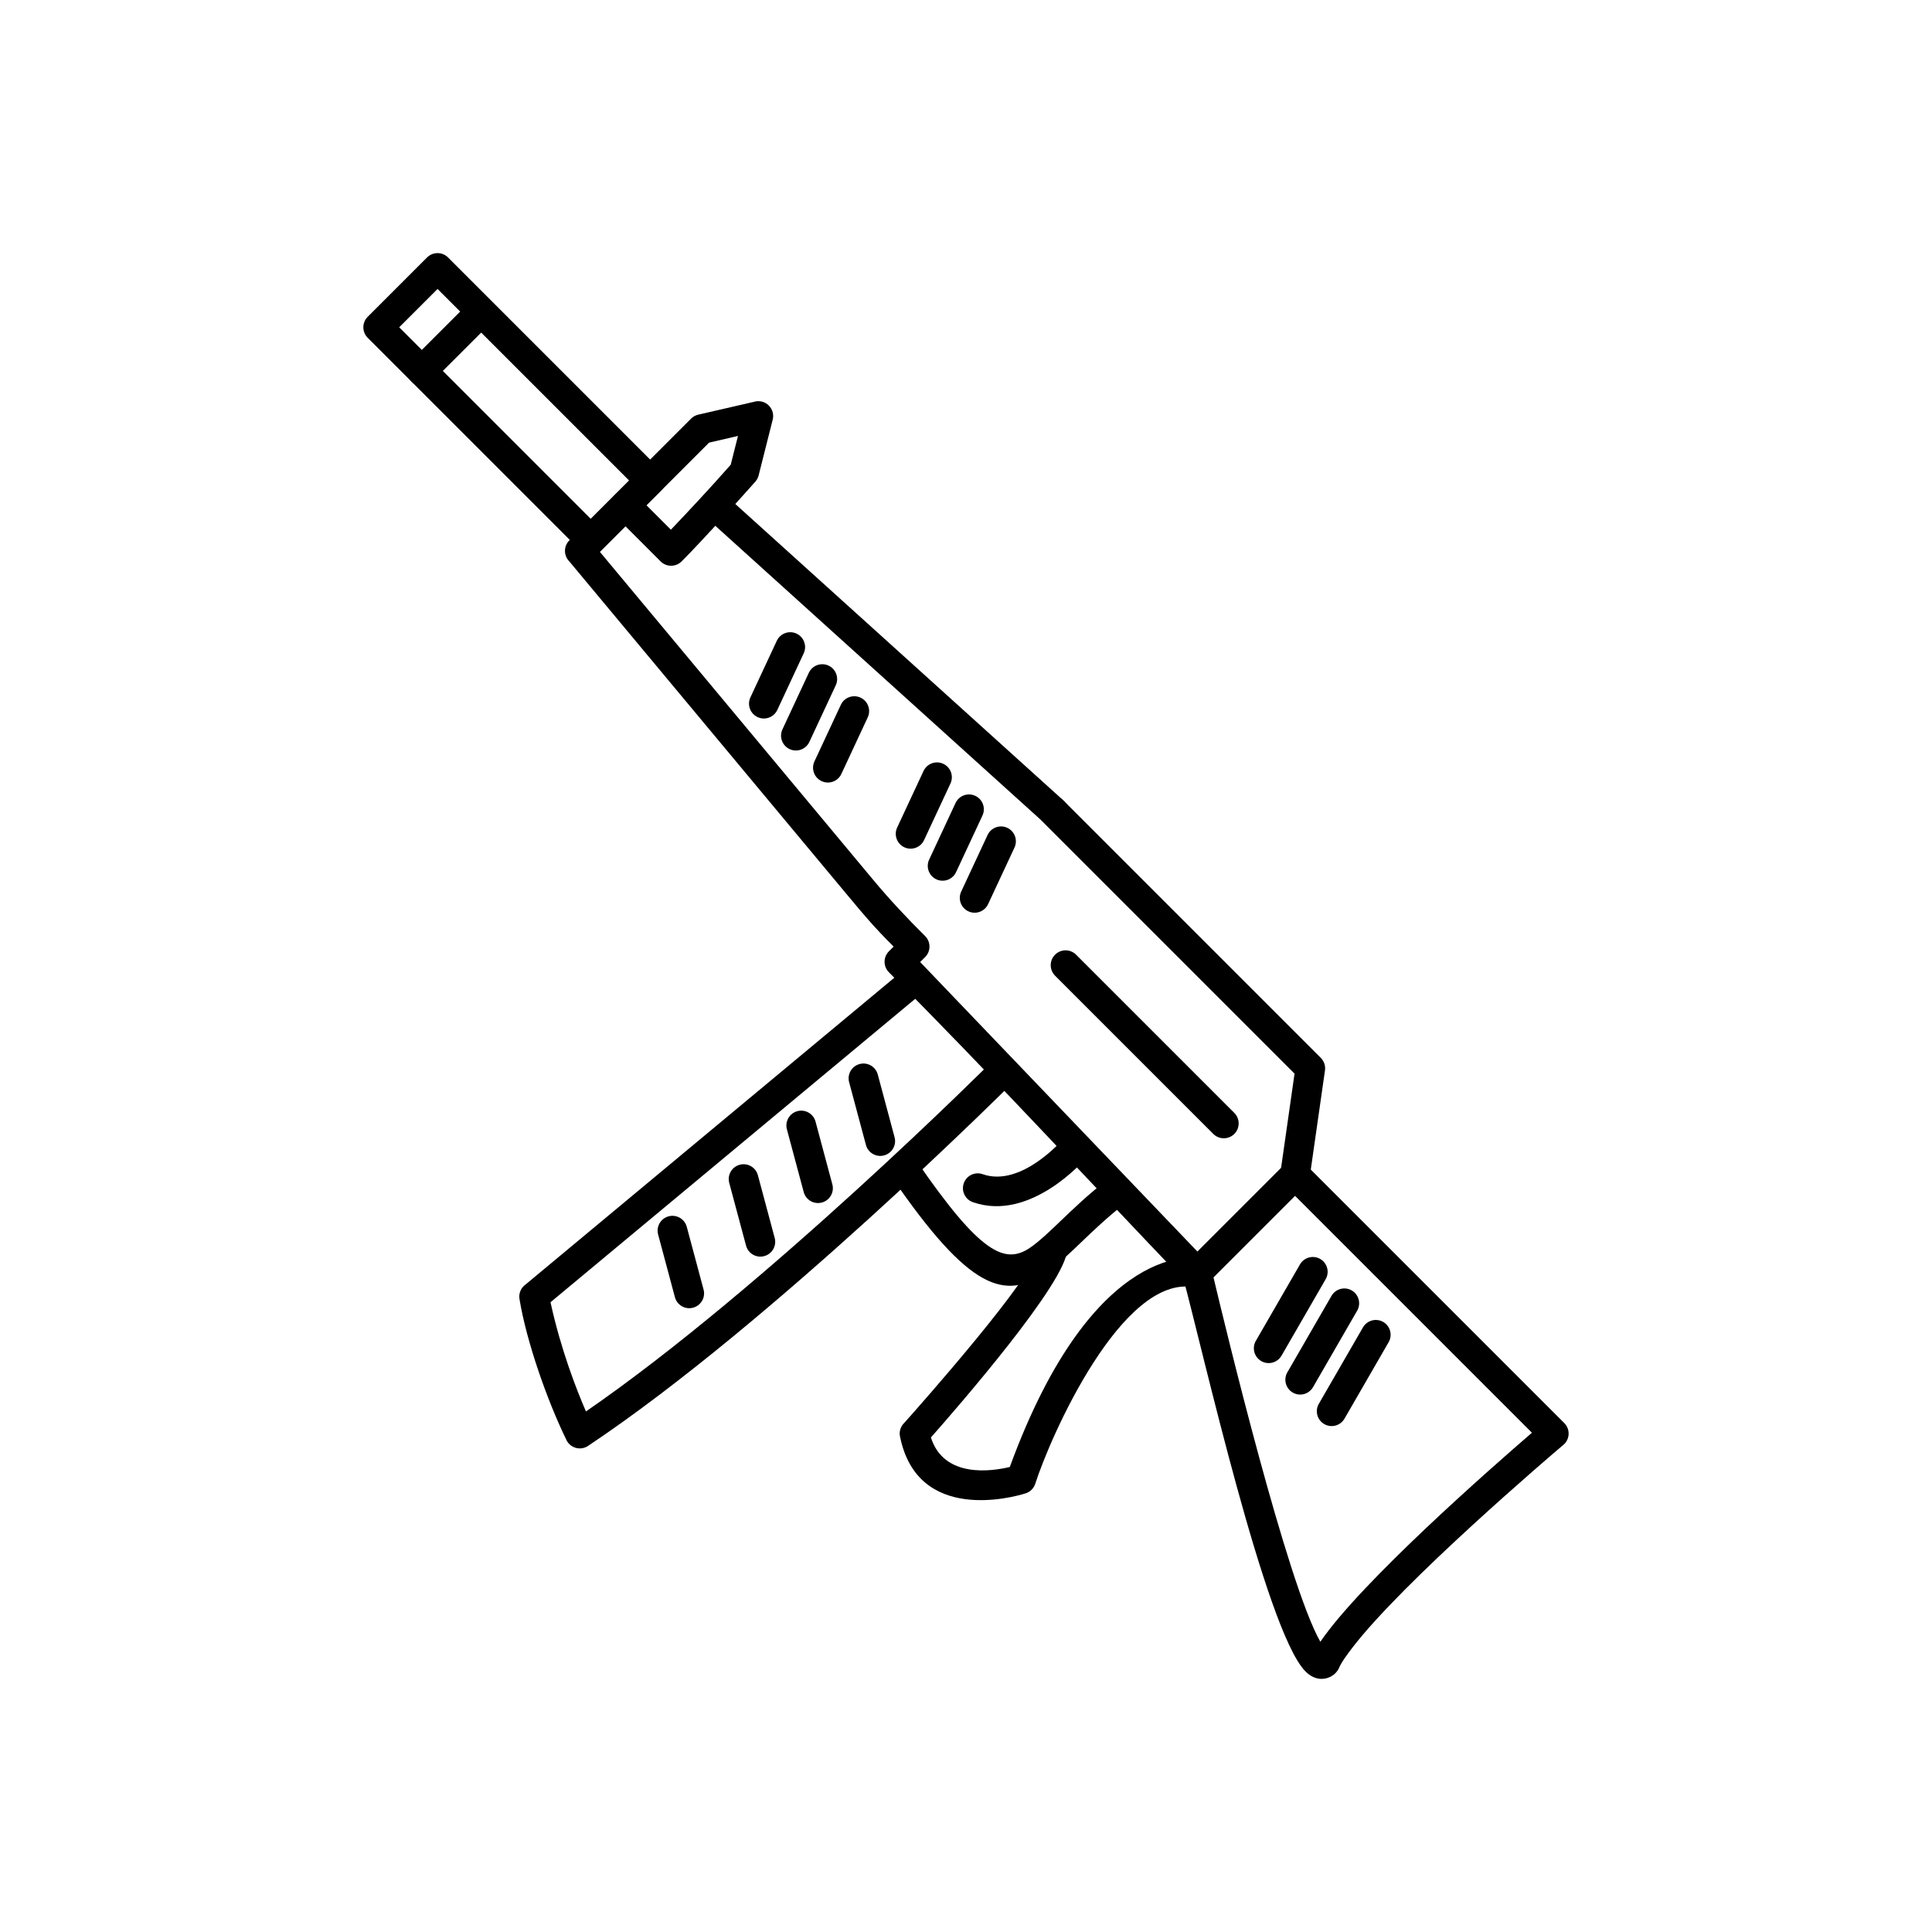<?xml version="1.0" encoding="UTF-8"?>
<!-- Uploaded to: ICON Repo, www.svgrepo.com, Generator: ICON Repo Mixer Tools -->
<svg fill="#000000" width="800px" height="800px" version="1.1" viewBox="144 144 512 512" xmlns="http://www.w3.org/2000/svg">
 <g>
  <path d="m490.01 452.59 68.539 68.535c1.707 1.707 1.484 4.523-0.445 5.949-3.086 2.621-42.254 36.004-55.746 53.625-1.055 1.379-2.949 3.875-3.566 5.465-0.969 1.938-3.125 3.004-5.25 2.707-1.355-0.188-2.59-0.898-3.719-2.078-10.465-10.957-27.094-85.07-32.391-104.6-0.328-1.398 0.133-2.797 1.094-3.731l25.898-25.898c1.539-1.539 4.066-1.539 5.59 0.023zm59.969 71.102-62.777-62.777-21.613 21.613c3.07 12.926 19.547 81.211 28.316 96.559 10.812-15.863 45.305-46.117 56.074-55.395z"/>
  <path d="m337.65 267.16 1.922-7.629-7.66 1.77-16.594 16.594 6.477 6.477c2.371-2.488 4.684-4.938 7.004-7.441 3.008-3.242 5.926-6.453 8.852-9.773zm7.449 2.613c-0.129 0.664-0.43 1.305-0.906 1.848-3.199 3.582-6.375 7.141-9.641 10.66-3.231 3.481-6.566 7.144-9.918 10.496-1.535 1.535-4.031 1.535-5.566 0l-12.098-12.098c-1.535-1.535-1.535-4.031 0-5.566l20.117-20.117c0.512-0.531 1.176-0.922 1.945-1.102l14.781-3.406c0.66-0.203 1.387-0.23 2.106-0.051 2.109 0.531 3.387 2.672 2.856 4.777l-3.672 14.555z"/>
  <path d="m483.31 454.8c-0.305 2.148 1.188 4.137 3.336 4.445 2.148 0.305 4.137-1.188 4.445-3.336l4.039-28.227c0.184-1.293-0.281-2.527-1.148-3.375-22.254-22.254-44.508-44.508-66.758-66.758-0.652-0.652-1.457-1.586-2.199-2.141l-88.898-80.316c-1.605-1.453-4.082-1.328-5.535 0.277-1.453 1.605-1.328 4.082 0.277 5.535l88.906 80.324c0.039 0.039 0.074 0.082 0.117 0.121l67.176 67.176-3.754 26.281z"/>
  <path d="m460.52 485.15c2.133 0.406 4.191-0.988 4.598-3.121s-0.988-4.191-3.121-4.598c-0.082-0.016-27.926-6.027-50.391 55.332-4.727 1.141-17.441 3.086-20.906-7.82 6.801-7.691 36.09-41.305 36.09-49.766 0-2.172-1.762-3.938-3.938-3.938-2.172 0-3.938 1.762-3.938 3.938 0 6.266-32.141 42.398-35.227 45.852-0.98 0.914-1.473 2.328-1.176 3.652 4.641 23.195 30.195 16.023 33.043 15.145 1.234-0.309 2.297-1.211 2.758-2.5 3.961-12.453 23.031-55.785 42.203-52.176z"/>
  <path d="m312.54 280.68c1.535-1.535 1.535-4.027 0-5.566-1.535-1.535-4.027-1.535-5.566 0l-12.098 12.098c-1.535 1.535-1.535 4.031 0 5.566 24.617 29.539 49.234 59.082 73.852 88.621 4.773 5.731 6.992 8.352 12.094 13.453l-1.25 1.25c-1.535 1.535-1.535 4.031 0 5.566 26.625 26.625 52.758 55.078 78.867 82.344 1.504 1.562 3.988 1.609 5.551 0.109 1.562-1.504 1.609-3.988 0.109-5.551l-76.246-79.617 1.293-1.293c1.562-1.527 1.566-4.051 0.023-5.59-4.824-4.773-9.465-9.742-13.809-14.957l-72.387-86.867 9.57-9.57z"/>
  <path d="m412.39 430.9c1.535-1.527 1.543-4.016 0.016-5.551s-4.016-1.543-5.551-0.016c-0.18 0.18-59.984 59.941-107.57 92.715-2.422-5.578-6.641-16.293-9.395-28.941l99-82.363c1.664-1.383 1.891-3.856 0.508-5.519-1.383-1.664-3.856-1.891-5.519-0.508l-100.55 83.648c-1.262 0.863-1.953 2.426-1.637 4.019 1.828 11.113 7.273 26.652 12.309 37 0.93 2.297 3.75 3.188 5.832 1.801 48.672-32.449 112.37-96.102 112.55-96.285z"/>
  <path d="m310.73 271.35-50.777-50.777-10.16 10.16 50.773 50.773 10.16-10.16zm-36.406-47.535 44.754 44.754c1.535 1.535 1.535 4.031 0 5.566l-15.727 15.727c-1.535 1.535-4.031 1.535-5.566 0l-56.34-56.34c-1.535-1.535-1.535-4.031 0-5.566l15.727-15.727c1.535-1.535 4.031-1.535 5.566 0z"/>
  <path d="m376.62 428.76c-0.559-2.098-2.715-3.344-4.812-2.781-2.098 0.559-3.344 2.715-2.781 4.812l4.453 16.621c0.559 2.098 2.715 3.344 4.812 2.781 2.098-0.559 3.344-2.715 2.781-4.812z"/>
  <path d="m360.13 441.25c-0.559-2.098-2.715-3.344-4.812-2.781-2.098 0.559-3.344 2.715-2.781 4.812l4.453 16.621c0.559 2.098 2.715 3.344 4.812 2.781 2.098-0.559 3.344-2.715 2.781-4.812z"/>
  <path d="m344.85 455.45c-0.559-2.098-2.715-3.344-4.812-2.781-2.098 0.559-3.344 2.715-2.781 4.812l4.453 16.621c0.559 2.098 2.715 3.344 4.812 2.781 2.098-0.559 3.344-2.715 2.781-4.812z"/>
  <path d="m326 469.12c-0.559-2.098-2.715-3.344-4.812-2.781-2.098 0.559-3.344 2.715-2.781 4.812l4.453 16.621c0.559 2.098 2.715 3.344 4.812 2.781 2.098-0.559 3.344-2.715 2.781-4.812z"/>
  <path d="m442.14 462.93c1.715-1.324 2.031-3.789 0.707-5.504-1.324-1.715-3.789-2.031-5.504-0.707-4.856 3.75-8.77 7.5-12.215 10.797-3.043 2.918-5.695 5.457-8.113 7.117-6.695 4.598-13.242 1.594-30.18-23.066-1.223-1.793-3.668-2.254-5.457-1.031-1.793 1.223-2.254 3.668-1.031 5.457 20.633 30.043 29.961 32.773 41.098 25.129 2.941-2.019 5.82-4.777 9.125-7.945 3.305-3.168 7.062-6.766 11.57-10.246z"/>
  <path d="m495.31 483.01c1.086-1.875 0.445-4.277-1.43-5.367-1.875-1.086-4.277-0.445-5.367 1.43l-11.699 20.266c-1.086 1.875-0.445 4.277 1.43 5.367 1.875 1.086 4.277 0.445 5.367-1.43z"/>
  <path d="m503.66 491.35c1.086-1.875 0.445-4.277-1.43-5.367-1.875-1.086-4.277-0.445-5.367 1.43l-11.699 20.266c-1.086 1.875-0.445 4.277 1.43 5.367 1.875 1.086 4.277 0.445 5.367-1.43z"/>
  <path d="m512 499.7c1.086-1.875 0.445-4.277-1.43-5.367-1.875-1.086-4.277-0.445-5.367 1.43l-11.699 20.266c-1.086 1.875-0.445 4.277 1.43 5.367 1.875 1.086 4.277 0.445 5.367-1.43z"/>
  <path d="m365.48 325.62c0.918-1.969 0.062-4.312-1.906-5.227-1.969-0.918-4.312-0.062-5.227 1.906l-6.992 14.996c-0.918 1.969-0.062 4.312 1.906 5.227 1.969 0.918 4.312 0.062 5.227-1.906z"/>
  <path d="m356.99 317.14c0.918-1.969 0.062-4.312-1.906-5.227-1.969-0.918-4.312-0.062-5.227 1.906l-6.992 14.996c-0.918 1.969-0.062 4.312 1.906 5.227 1.969 0.918 4.312 0.062 5.227-1.906z"/>
  <path d="m373.96 334.11c0.918-1.969 0.062-4.312-1.906-5.227-1.969-0.918-4.312-0.062-5.227 1.906l-6.992 14.996c-0.918 1.969-0.062 4.312 1.906 5.227 1.969 0.918 4.312 0.062 5.227-1.906z"/>
  <path d="m404.36 360.13c0.918-1.969 0.062-4.312-1.906-5.227-1.969-0.918-4.312-0.062-5.227 1.906l-6.992 14.996c-0.918 1.969-0.062 4.312 1.906 5.227 1.969 0.918 4.312 0.062 5.227-1.906z"/>
  <path d="m395.88 351.64c0.918-1.969 0.062-4.312-1.906-5.227-1.969-0.918-4.312-0.062-5.227 1.906l-6.992 14.996c-0.918 1.969-0.062 4.312 1.906 5.227 1.969 0.918 4.312 0.062 5.227-1.906z"/>
  <path d="m412.85 368.61c0.918-1.969 0.062-4.312-1.906-5.227-1.969-0.918-4.312-0.062-5.227 1.906l-6.992 14.996c-0.918 1.969-0.062 4.312 1.906 5.227 1.969 0.918 4.312 0.062 5.227-1.906z"/>
  <path d="m429.17 397c-1.535-1.535-4.027-1.535-5.566 0-1.535 1.535-1.535 4.027 0 5.566l41.938 41.938c1.535 1.535 4.027 1.535 5.566 0 1.535-1.535 1.535-4.027 0-5.566z"/>
  <path d="m431.6 451.11c1.426-1.641 1.254-4.125-0.383-5.551-1.641-1.426-4.125-1.254-5.551 0.383-0.031 0.035-11.004 12.836-21.242 9.23-2.047-0.723-4.289 0.352-5.012 2.398-0.723 2.047 0.352 4.289 2.398 5.012 15.348 5.406 29.746-11.426 29.789-11.477z"/>
  <path d="m273.89 229.77c1.535-1.535 1.535-4.027 0-5.566-1.535-1.535-4.027-1.535-5.566 0l-15.312 15.312c-1.535 1.535-1.535 4.027 0 5.566 1.535 1.535 4.027 1.535 5.566 0z"/>
 </g>
</svg>